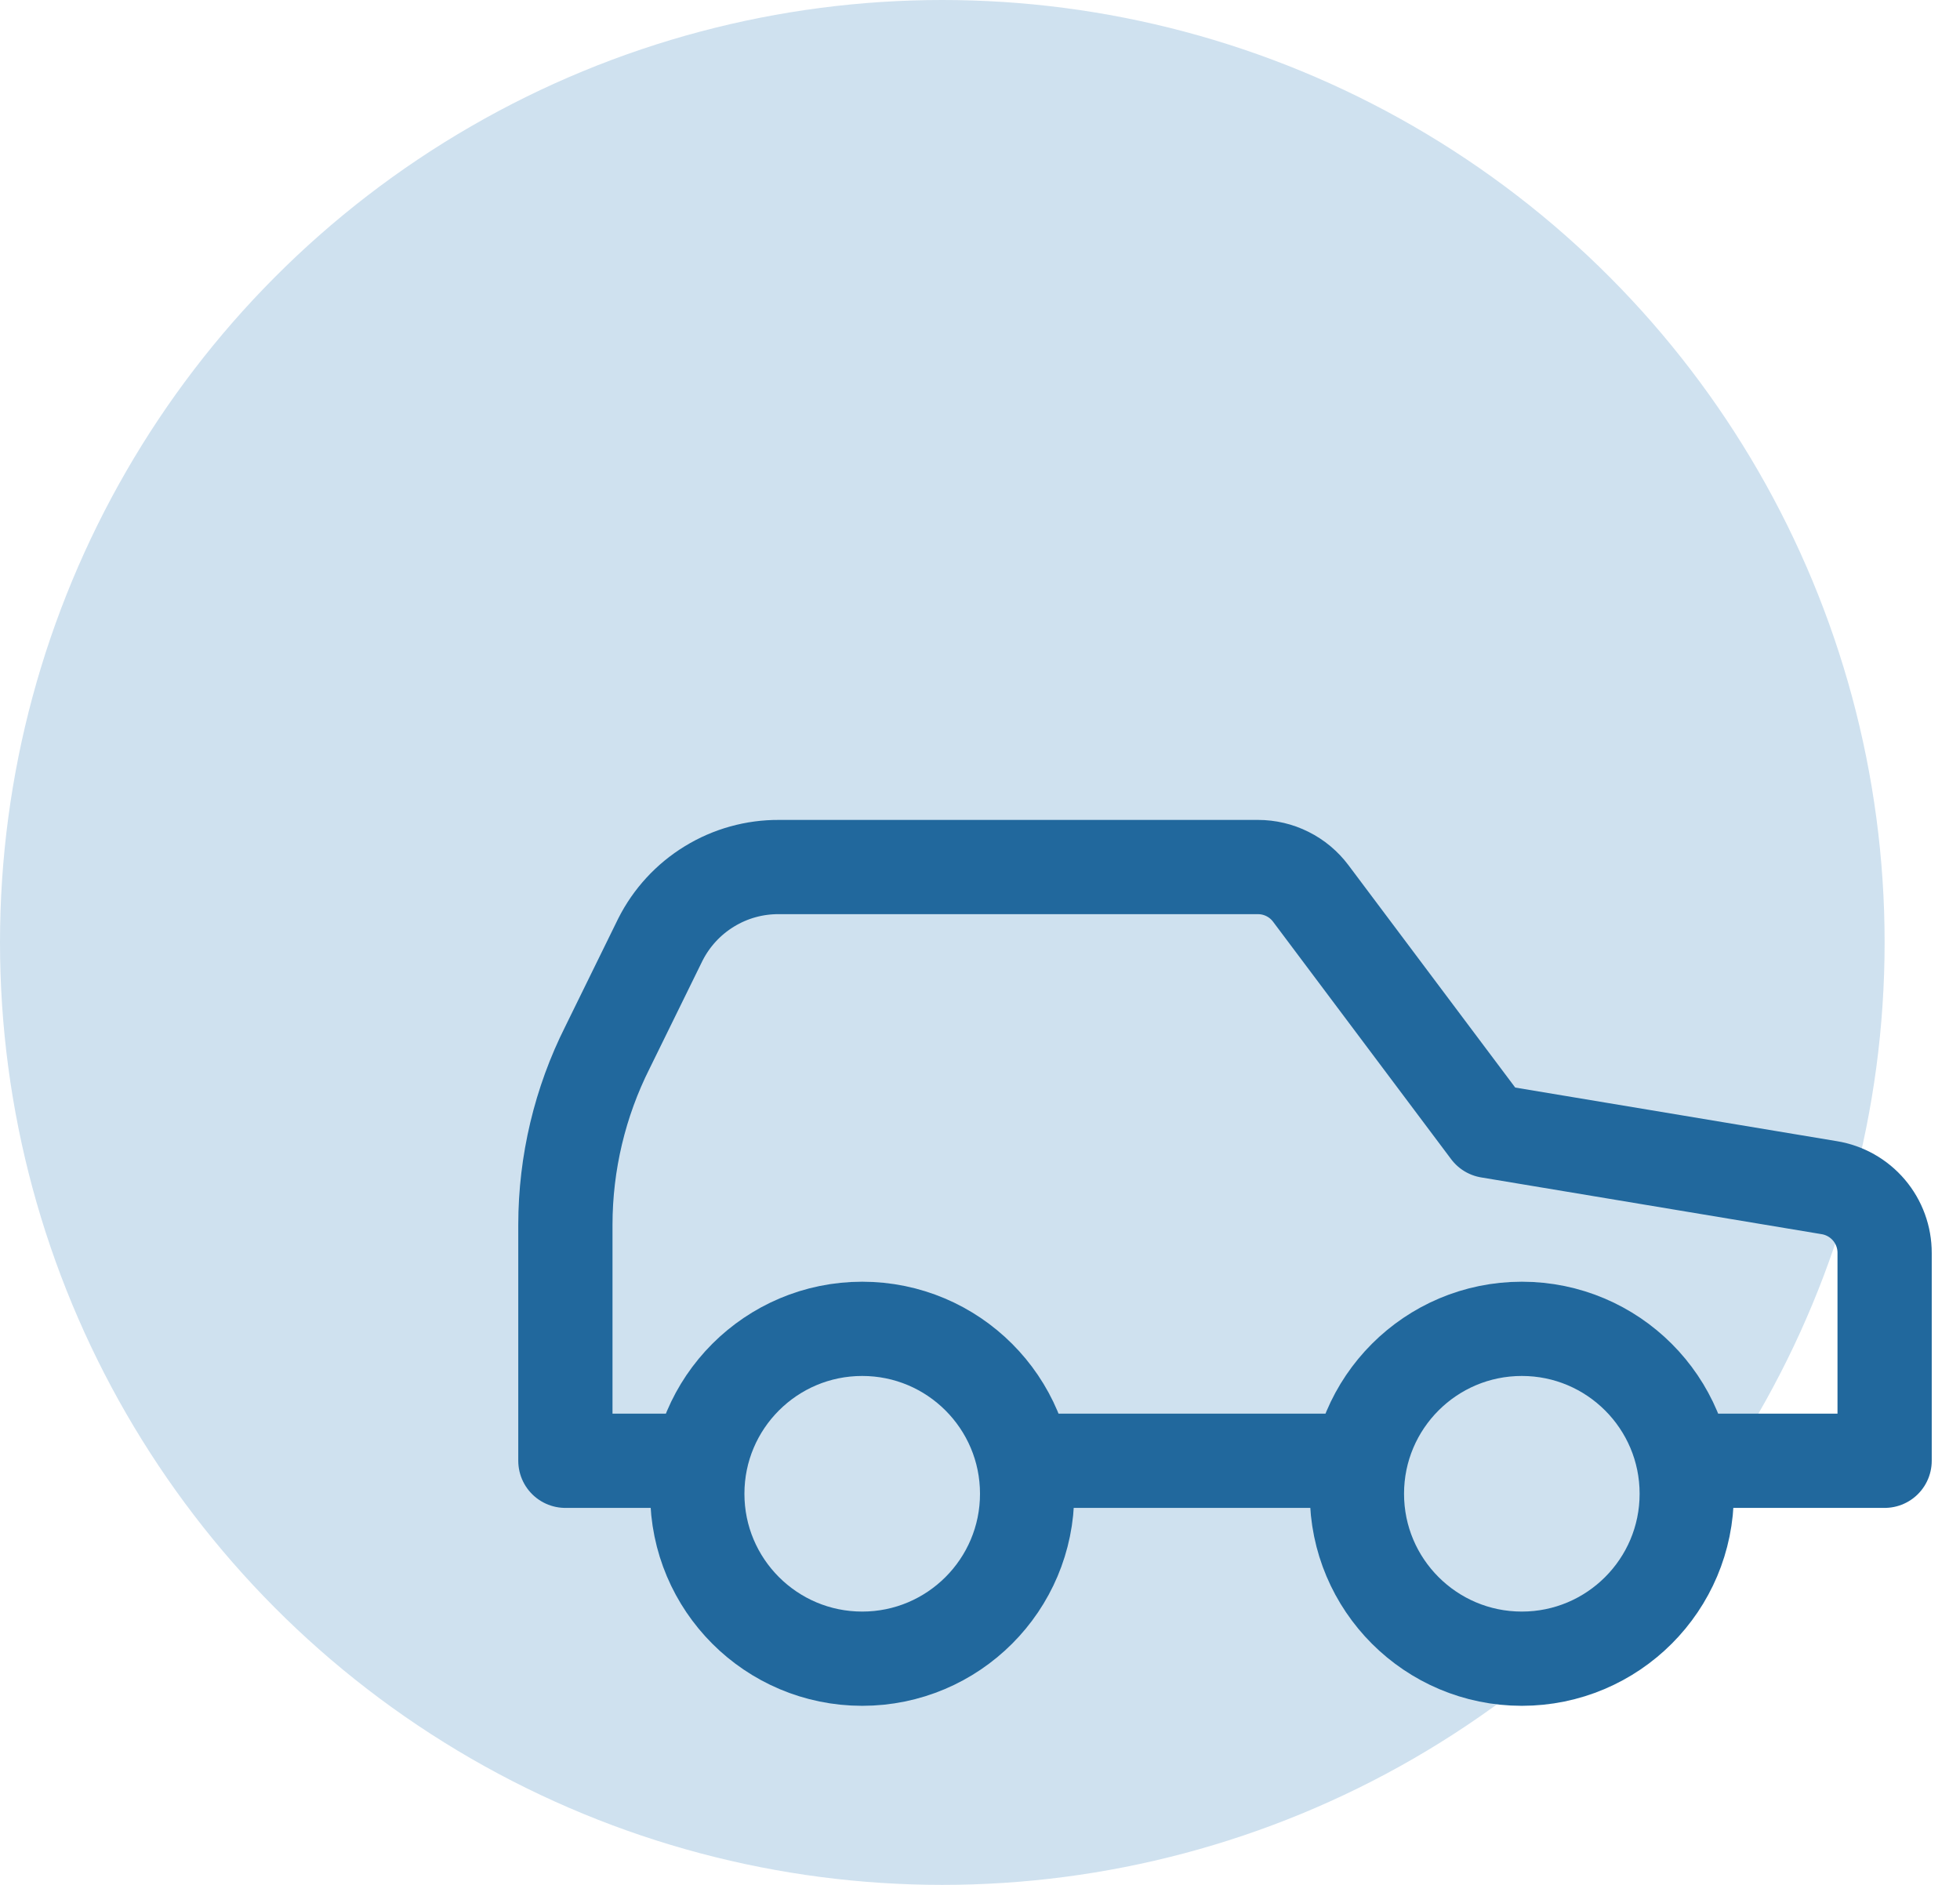 <svg width="52" height="50" viewBox="0 0 52 50" fill="none" xmlns="http://www.w3.org/2000/svg">
<circle cx="25" cy="25" r="25" fill="#CFE1EF"/>
<path d="M36 38.75H27.25M44.75 38.75H50V33.238C50.001 32.821 49.854 32.418 49.584 32.1C49.315 31.783 48.941 31.572 48.53 31.505L39.5 30L34.775 23.7C34.612 23.483 34.401 23.306 34.158 23.185C33.915 23.063 33.647 23 33.375 23H20.67C20.018 22.995 19.377 23.173 18.821 23.514C18.264 23.854 17.814 24.343 17.52 24.925L16.12 27.778C15.385 29.238 15.002 30.85 15 32.485V38.75H18.5" stroke="#21689D" stroke-width="2.5" stroke-linecap="round" stroke-linejoin="round"/>
<path d="M22.875 44C25.291 44 27.25 42.041 27.25 39.625C27.25 37.209 25.291 35.25 22.875 35.25C20.459 35.25 18.5 37.209 18.5 39.625C18.5 42.041 20.459 44 22.875 44Z" stroke="#21689D" stroke-width="2.5" stroke-linecap="round" stroke-linejoin="round"/>
<path d="M40.375 44C42.791 44 44.75 42.041 44.75 39.625C44.75 37.209 42.791 35.25 40.375 35.25C37.959 35.25 36 37.209 36 39.625C36 42.041 37.959 44 40.375 44Z" stroke="#21689D" stroke-width="2.5" stroke-linecap="round" stroke-linejoin="round"/>
</svg>
